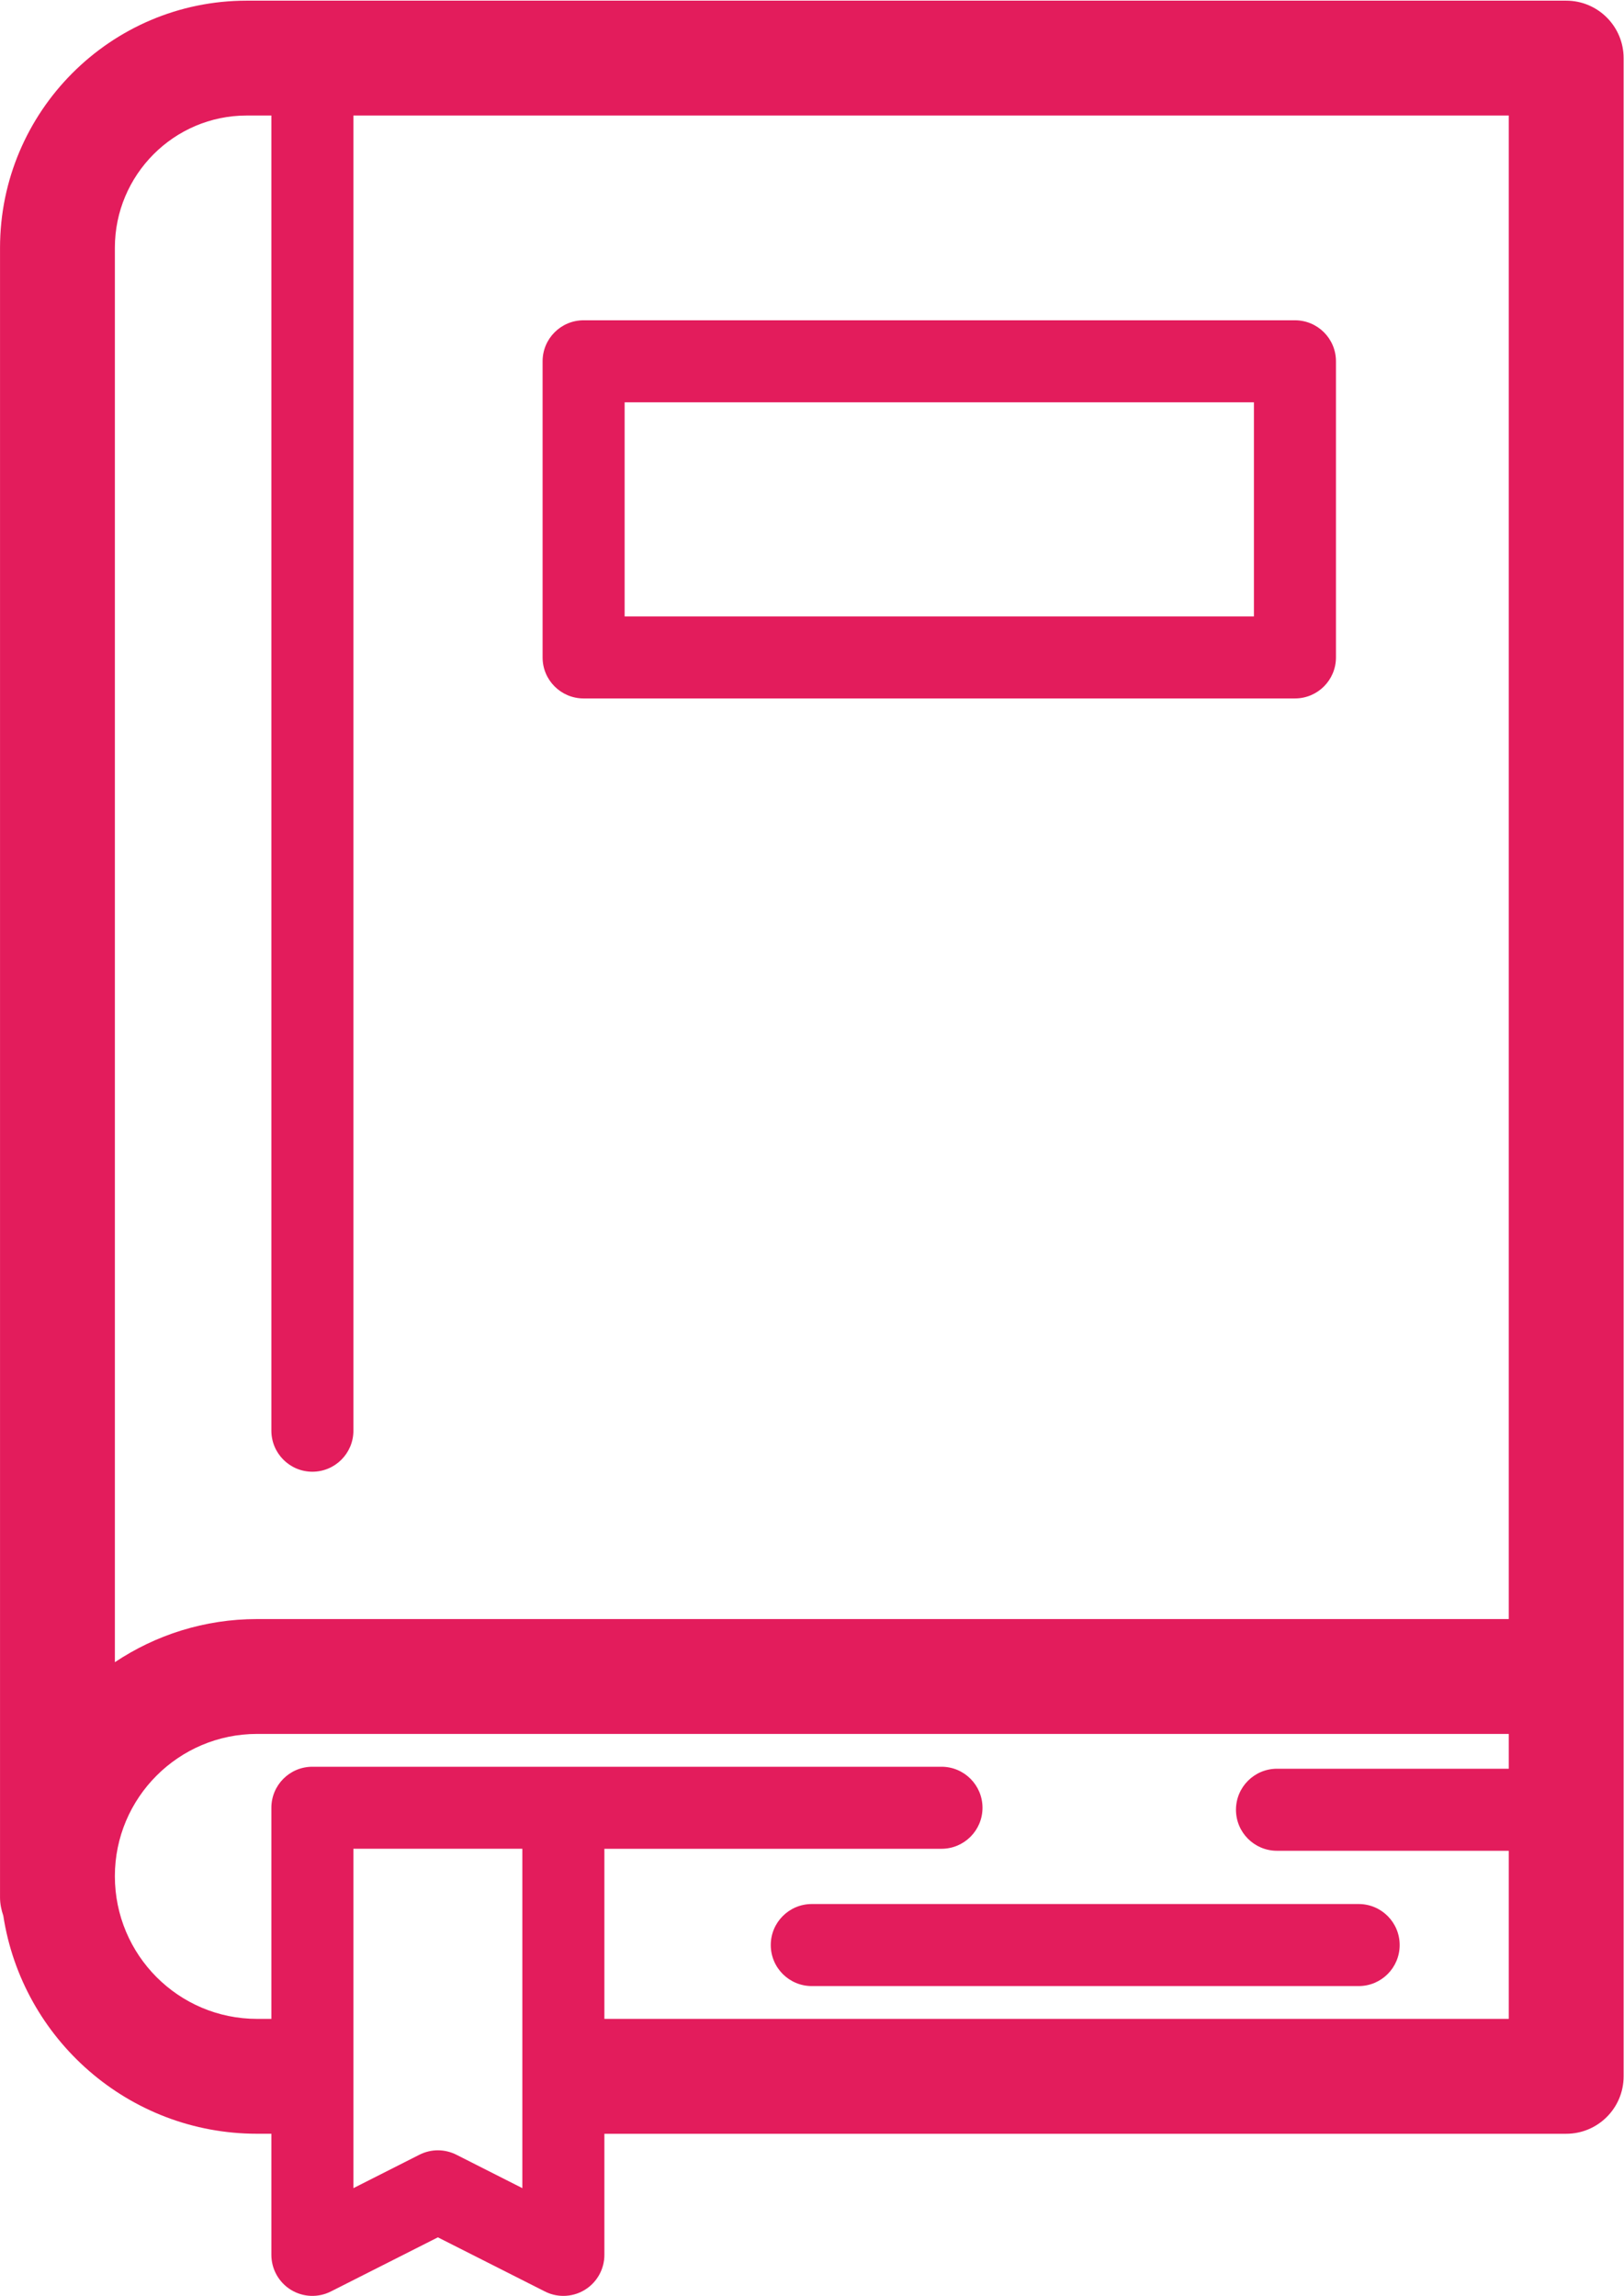 <?xml version="1.0" encoding="UTF-8"?>
<svg version="1.1" viewBox="0 0 82.467 116.57" xml:space="preserve" xmlns="http://www.w3.org/2000/svg" xmlns:cc="http://creativecommons.org/ns#" xmlns:dc="http://purl.org/dc/elements/1.1/" xmlns:rdf="http://www.w3.org/1999/02/22-rdf-syntax-ns#"><defs><clipPath id="a"><path d="M 0,87.424 H 61.851 V 0 H 0 Z"/></clipPath></defs><g transform="matrix(1.333 0 0 -1.333 0 116.57)"><g clip-path="url(#a)"><g transform="translate(23.024 17.03)"><path d="m0 0h12.841c0.863 0 1.563 0.699 1.563 1.562 0 0.864-0.7 1.563-1.563 1.563h-23.965c-0.863 0-1.562-0.699-1.562-1.563v-8.041h-0.545c-2.988 0-5.417 2.43-5.417 5.437 0 2.986 2.429 5.417 5.417 5.417h47.683v-1.326h-8.829c-0.864 0-1.563-0.7-1.563-1.563s0.699-1.562 1.563-1.562h8.829v-6.403h-34.452zm-5.637-11.654c-0.222 0.112-0.464 0.169-0.706 0.169s-0.484-0.057-0.705-0.169l-2.513-1.272v12.927h6.436v-12.927zm-7.991 77.673h0.942v-50.094c0-0.862 0.699-1.563 1.562-1.563 0.864 0 1.563 0.701 1.563 1.563v50.094h44.013v-57.269h-47.683c-2.003 0-3.865-0.606-5.417-1.643v53.872c-1e-3 2.778 2.252 5.04 5.02 5.04m50.267 4.375h-50.267c-5.181 0-9.395-4.225-9.395-9.415v-62.829c0-0.246 0.049-0.479 0.125-0.701 0.721-4.694 4.774-8.303 9.667-8.303h0.545v-4.613c0-0.543 0.282-1.047 0.744-1.332 0.463-0.284 1.04-0.308 1.524-0.062l4.075 2.061 4.075-2.061c0.223-0.114 0.464-0.169 0.706-0.169 0.284 0 0.568 0.077 0.818 0.231 0.462 0.284 0.744 0.788 0.744 1.331v4.613h36.639c1.209 0 2.188 0.979 2.188 2.187v76.874c0 1.208-0.98 2.188-2.188 2.188" fill="#e31c5c"/></g><g transform="translate(51.758 14.926)"><path d="m0 0h-20.833c-0.863 0-1.563-0.699-1.563-1.562 0-0.864 0.7-1.563 1.563-1.563h20.833c0.863 0 1.562 0.699 1.562 1.563 0 0.863-0.699 1.562-1.562 1.562" fill="#e31c5c"/></g><path d="m23.795 72.125h23.973v-8.155h-23.973zm-1.562-11.279h27.098c0.863 0 1.562 0.699 1.562 1.562v11.28c0 0.862-0.699 1.562-1.562 1.562h-27.098c-0.864 0-1.563-0.7-1.563-1.562v-11.281c0-0.862 0.699-1.561 1.563-1.561" fill="#e31c5c"/></g></g></svg>
